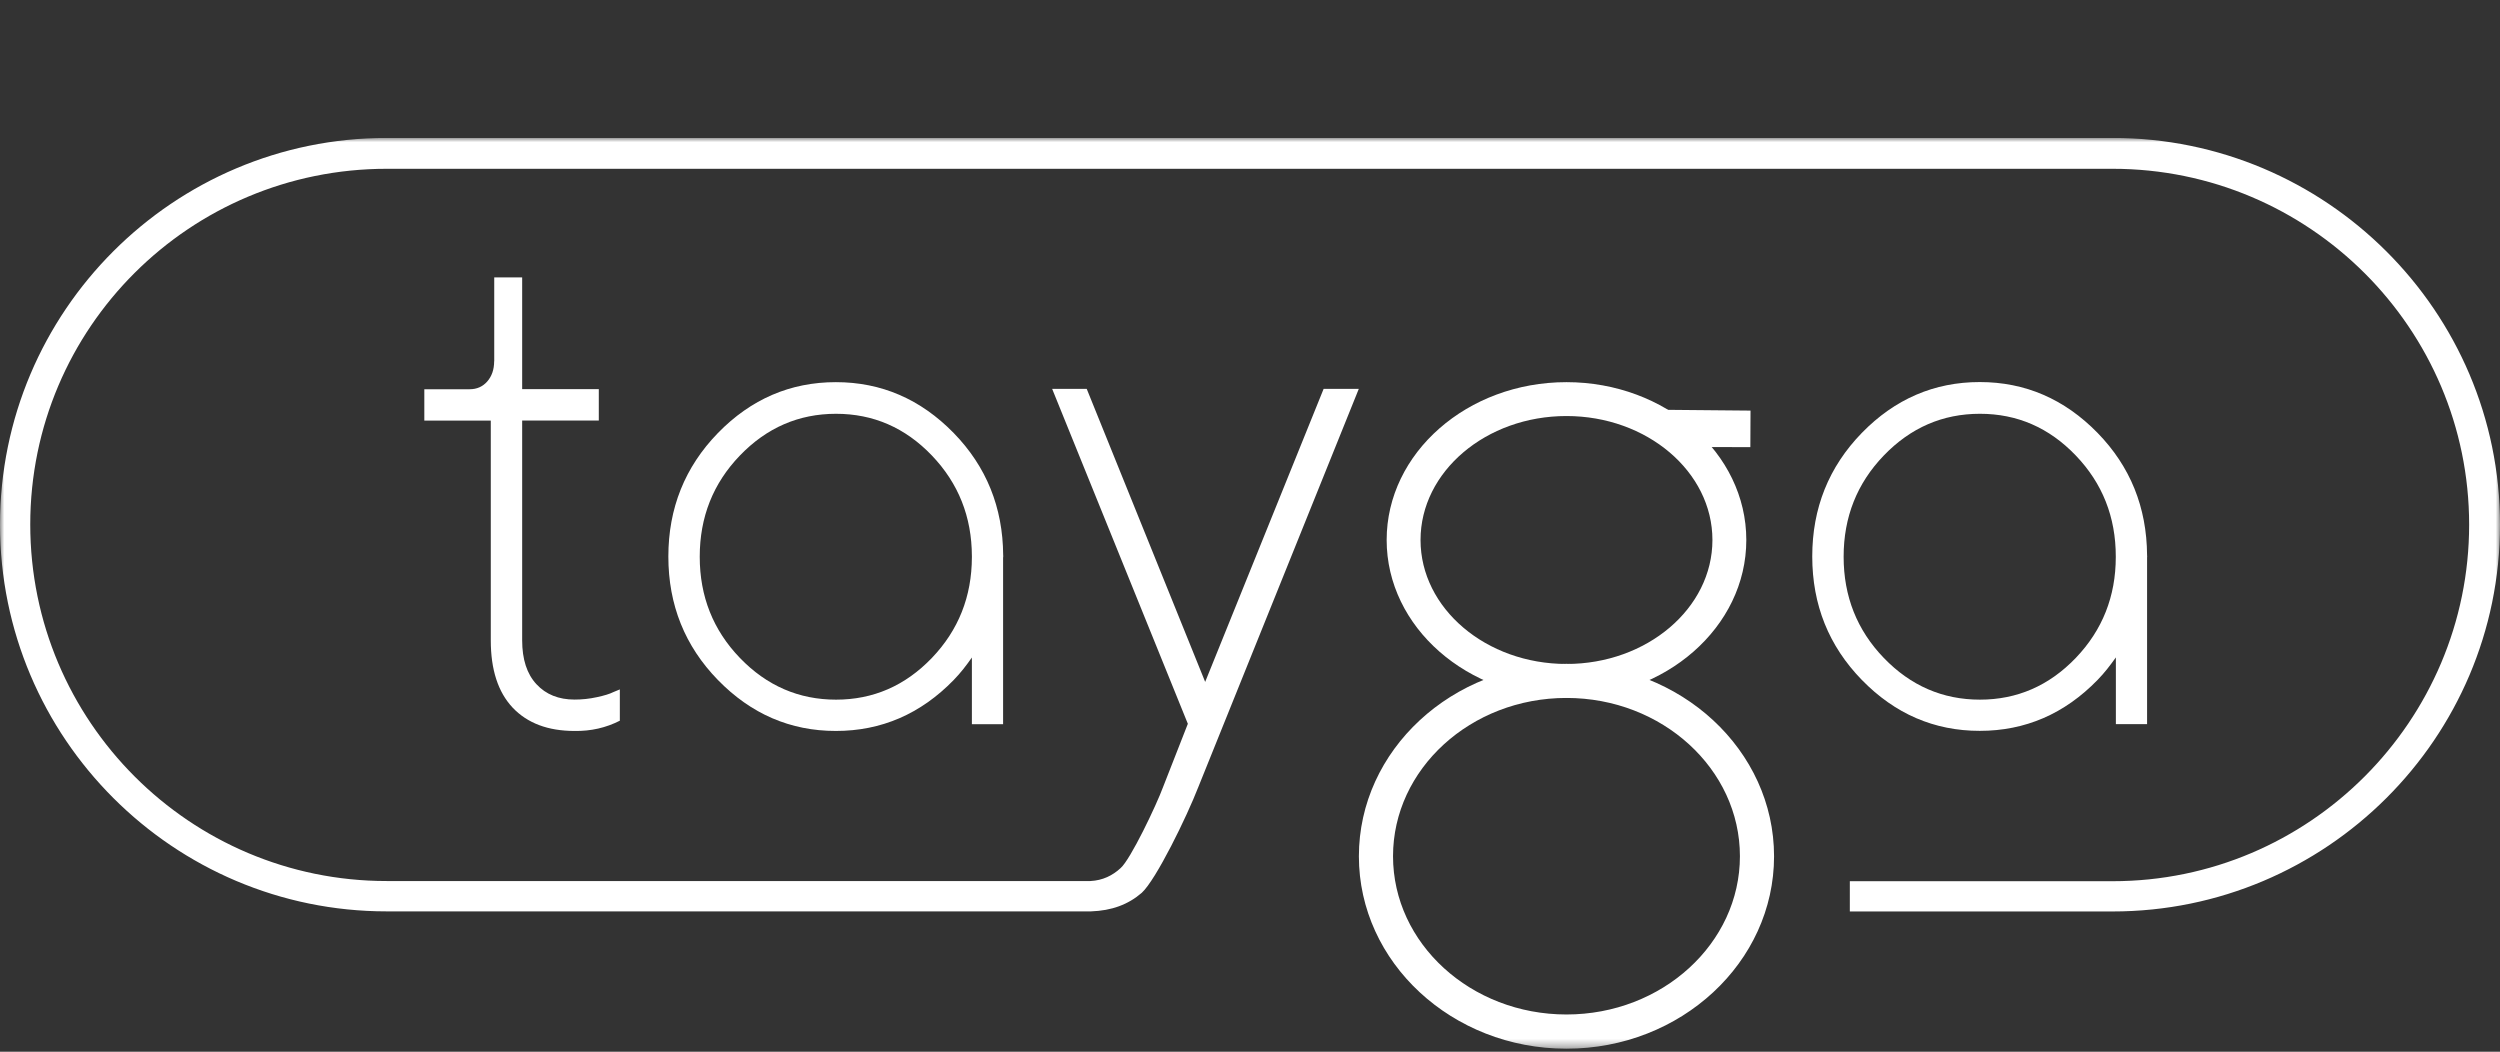 <svg width="290" height="122" viewBox="0 -16 290 122" fill="none" xmlns="http://www.w3.org/2000/svg">
<rect x="0" y="-16" width="290" height="122" fill="#333333" stroke="none"/>
<g clip-path="url(#clip0_429_9799)">
<mask id="mask0_429_9799" style="mask-type:luminance" maskUnits="userSpaceOnUse" x="0" y="0" width="290" height="122">
<path d="M290 0H0V105.65H290V0Z" fill="white"/>
</mask>
<g mask="url(#mask0_429_9799)">
<path d="M181.712 64.95C170.212 64.95 160.852 56.74 160.852 46.64C160.852 36.54 170.212 28.33 181.712 28.33C193.212 28.33 202.572 36.54 202.572 46.64C202.572 56.74 193.212 64.95 181.712 64.95ZM181.712 32.26C172.372 32.26 164.782 38.71 164.782 46.64C164.782 54.57 172.382 61.02 181.712 61.02C191.042 61.02 198.642 54.57 198.642 46.64C198.642 38.71 191.042 32.26 181.712 32.26Z" fill="white"/>
<path d="M181.711 105.65C168.431 105.65 157.631 95.641 157.631 83.331C157.631 71.021 168.431 61.011 181.711 61.011C194.991 61.011 205.791 71.021 205.791 83.331C205.791 95.641 194.991 105.65 181.711 105.65ZM181.711 64.961C170.611 64.961 161.591 73.201 161.591 83.321C161.591 93.441 170.611 101.68 181.711 101.68C192.811 101.68 201.831 93.441 201.831 83.321C201.831 73.201 192.811 64.961 181.711 64.961Z" fill="white"/>
<path d="M203.061 31.63L193.391 31.54L193.271 35.84L203.041 35.87L203.061 31.62V31.63Z" fill="white"/>
<path d="M57.331 25.911V16.181H60.571V29.141H69.461V32.781H60.571V58.271C60.571 60.481 61.121 62.181 62.231 63.371C63.331 64.561 64.811 65.151 66.651 65.151C67.521 65.151 68.381 65.061 69.241 64.871C70.091 64.691 70.741 64.491 71.151 64.281L71.901 63.971V67.601C70.291 68.421 68.551 68.821 66.651 68.791C63.571 68.791 61.181 67.891 59.471 66.091C57.771 64.281 56.931 61.681 56.931 58.281V32.791H49.221V29.151H54.481C55.301 29.151 55.981 28.861 56.511 28.261C57.041 27.661 57.321 26.881 57.321 25.911H57.331Z" fill="white"/>
<path d="M245.06 0H44.86C20.11 0 0 20.11 0 44.86C0 69.61 20.11 89.72 44.86 89.72H126.55C128.96 89.64 130.88 88.92 132.44 87.57C134.09 86.07 137.66 78.77 139.02 75.26L157.62 29.11H153.54L139.8 63.1L126.06 29.11H122.05L137.79 67.96L134.93 75.26C134.14 77.41 131.14 83.7 129.99 84.7C129.06 85.56 127.91 86.13 126.49 86.2H44.86C22.04 86.2 3.51 67.67 3.51 44.84C3.51 22.01 22.04 3.58 44.86 3.58H245.06C267.88 3.58 286.42 22.11 286.42 44.86C286.42 67.61 267.89 86.22 245.06 86.22H214.58V89.73H245.06C269.82 89.73 290 69.62 290 44.87C290 20.12 269.82 0 245.06 0Z" fill="white"/>
<path d="M116.379 48.56C116.379 48.5 116.369 48.45 116.369 48.4C116.329 42.86 114.429 38.13 110.629 34.23C106.789 30.3 102.239 28.33 96.959 28.33C91.679 28.33 87.109 30.3 83.279 34.23C79.449 38.17 77.529 42.95 77.529 48.56C77.529 54.17 79.449 58.95 83.279 62.88C87.119 66.82 91.679 68.79 96.959 68.79C102.239 68.79 106.799 66.82 110.629 62.88C111.439 62.05 112.109 61.17 112.739 60.27V68.01H116.359V48.72C116.359 48.66 116.369 48.61 116.369 48.56H116.379ZM108.099 60.32C104.999 63.55 101.289 65.16 96.979 65.16C92.669 65.16 88.939 63.55 85.829 60.32C82.719 57.09 81.169 53.18 81.169 48.58C81.169 43.98 82.719 40.07 85.829 36.84C88.939 33.61 92.659 32 96.979 32C101.299 32 105.009 33.61 108.099 36.84C111.179 40.06 112.729 43.95 112.739 48.53V48.63C112.729 53.21 111.179 57.1 108.099 60.32Z" fill="white"/>
<path d="M249.071 48.559C249.071 48.559 249.061 48.469 249.061 48.419V48.389C249.021 42.849 247.121 38.119 243.321 34.219C239.481 30.289 234.931 28.319 229.651 28.319C224.371 28.319 219.801 30.289 215.971 34.219C212.141 38.159 210.221 42.939 210.221 48.549C210.221 54.159 212.141 58.939 215.971 62.869C219.811 66.809 224.371 68.779 229.651 68.779C234.931 68.779 239.491 66.809 243.321 62.869C244.131 62.039 244.801 61.159 245.441 60.259V67.999H249.061V48.679C249.061 48.679 249.071 48.589 249.071 48.539V48.559ZM240.791 60.319C237.691 63.549 233.981 65.159 229.671 65.159C225.361 65.159 221.631 63.549 218.521 60.319C215.411 57.089 213.861 53.179 213.861 48.579C213.861 43.979 215.411 40.069 218.521 36.839C221.631 33.609 225.351 31.999 229.671 31.999C233.991 31.999 237.701 33.609 240.791 36.839C243.881 40.059 245.431 43.969 245.431 48.559V48.599C245.431 53.189 243.881 57.089 240.791 60.319Z" fill="white"/>
</g>
</g>
<defs>
<clipPath id="clip0_429_9799">
<rect width="290" height="122" fill="white"/>
</clipPath>
</defs>
</svg>
